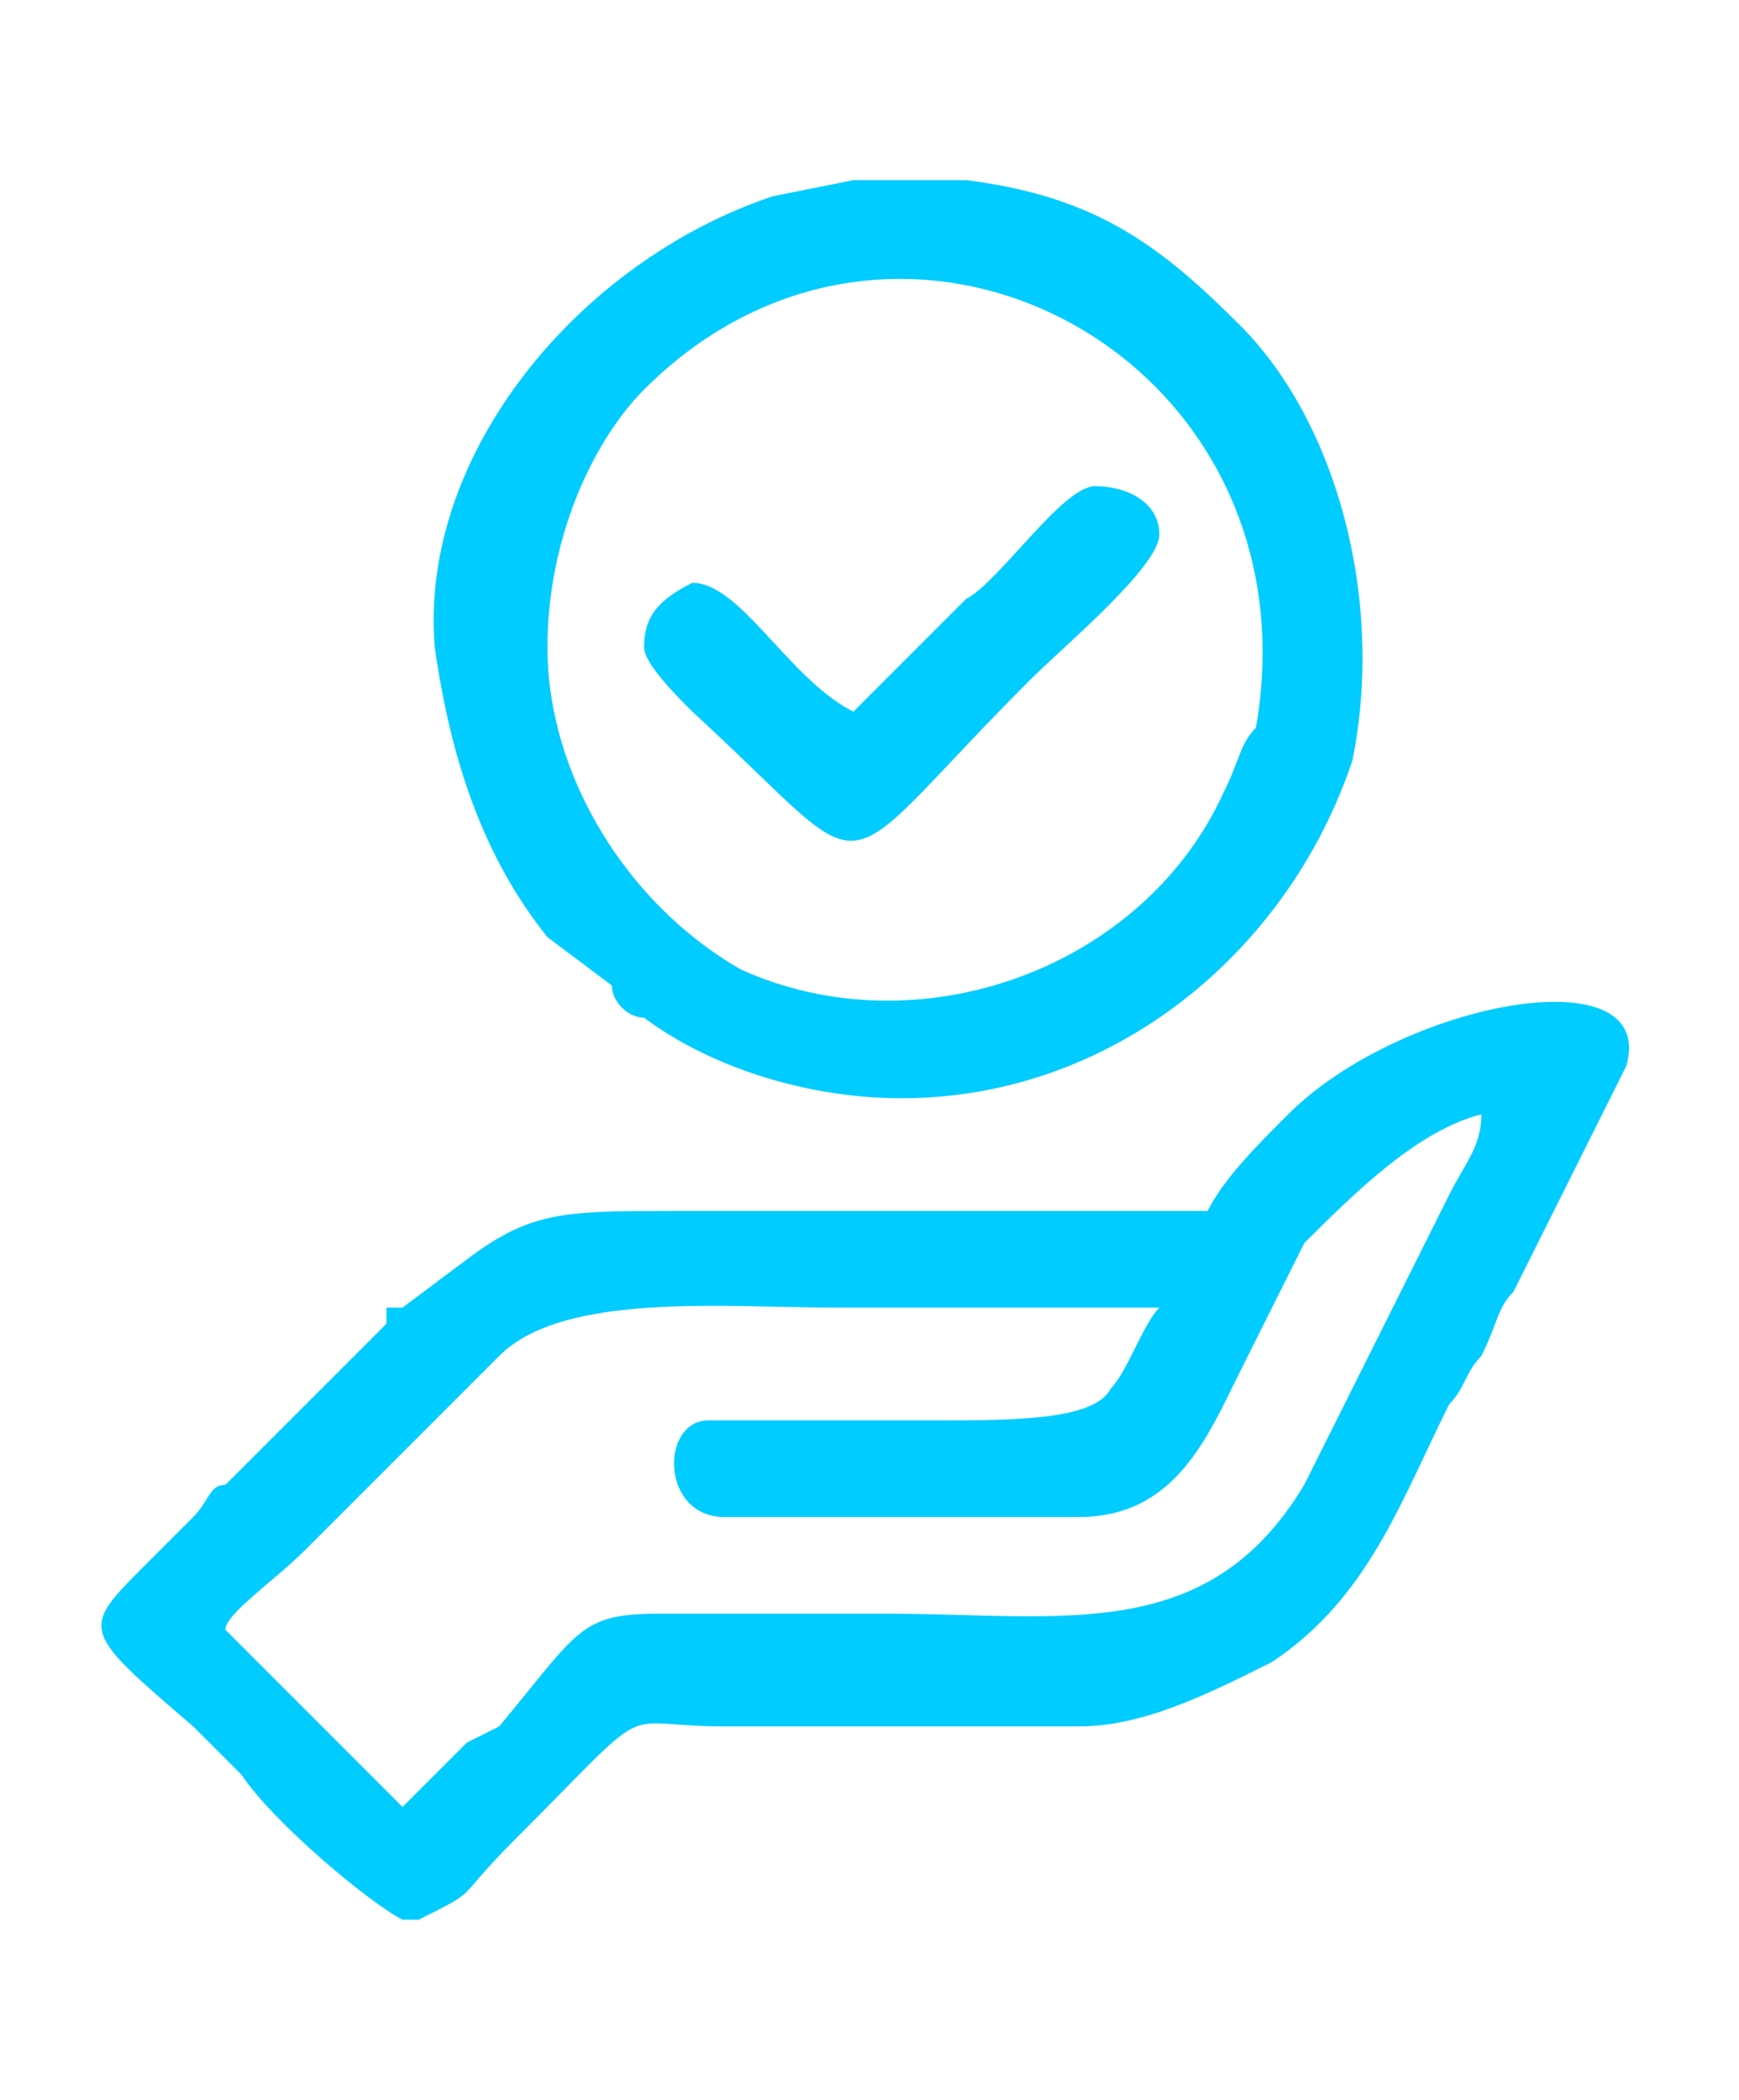 <?xml version="1.0" encoding="UTF-8"?>
<!DOCTYPE svg PUBLIC "-//W3C//DTD SVG 1.1//EN" "http://www.w3.org/Graphics/SVG/1.1/DTD/svg11.dtd">
<!-- Creator: CorelDRAW X7 -->
<svg xmlns="http://www.w3.org/2000/svg" xml:space="preserve" width="14.432mm" height="17.421mm" version="1.1" style="shape-rendering:geometricPrecision; text-rendering:geometricPrecision; image-rendering:optimizeQuality; fill-rule:evenodd; clip-rule:evenodd"
viewBox="0 0 108 130"
 xmlns:xlink="http://www.w3.org/1999/xlink">
 <defs>
  <style type="text/css">
   <![CDATA[
    .fil0 {fill:none}
    .fil1 {fill:#00CCFF}
   ]]>
  </style>
 </defs>
 <g id="Capa_x0020_1">
  <g id="_951403712">
   <rect class="fil0" width="108" height="130"/>
   <g>
    <path class="fil1" d="M25 112l-11 -11c0,-1 3,-3 5,-5l12 -12c4,-4 14,-3 21,-3 7,0 13,0 20,0 -1,1 -2,4 -3,5 -1,2 -6,2 -11,2l-14 0c-3,0 -3,6 1,6l22 0c6,0 8,-5 10,-9l4 -8c3,-3 7,-7 11,-8 0,2 -1,3 -2,5l-9 18c-6,10 -15,8 -26,8 -5,0 -9,0 -14,0 -5,0 -5,1 -10,7l-2 1c0,0 0,0 0,0l-4 4zm0 7l1 0c4,-2 2,-1 6,-5 9,-9 6,-7 13,-7l22 0c4,0 8,-2 12,-4 6,-4 8,-10 11,-16 1,-1 1,-2 2,-3 1,-2 1,-3 2,-4l7 -14c2,-7 -14,-4 -21,3 -2,2 -4,4 -5,6 -11,0 -22,0 -33,0 -7,0 -9,0 -13,3l-4 3c0,0 0,0 0,0 -1,0 -1,0 -1,0 0,1 0,1 0,1l-9 9c0,0 0,0 0,0l-1 1c-1,0 -1,1 -2,2l-3 3c-4,4 -4,4 3,10l3 3c2,3 8,8 10,9 0,0 0,0 0,0z"/>
    <path class="fil1" d="M34 40c0,-7 3,-13 6,-16 16,-16 42,-2 38,21 -1,1 -1,2 -2,4 -5,11 -19,16 -30,11 -7,-4 -12,-12 -12,-20zm24 -29l-5 0 -5 1c-12,4 -22,16 -21,28 1,7 3,13 7,18l4 3c0,1 1,2 2,2 4,3 10,5 16,5 13,0 24,-9 28,-21 2,-10 -1,-21 -7,-27 -5,-5 -9,-8 -17,-9 0,0 -1,0 -1,0l-1 0z"/>
    <path class="fil1" d="M53 44c-4,-2 -7,-8 -10,-8 -2,1 -3,2 -3,4 0,1 2,3 3,4 12,11 8,11 21,-2 2,-2 8,-7 8,-9 0,-2 -2,-3 -4,-3 -2,0 -6,6 -8,7 -2,2 -6,6 -7,7z"/>
   </g>
  </g>
 </g>
</svg>
